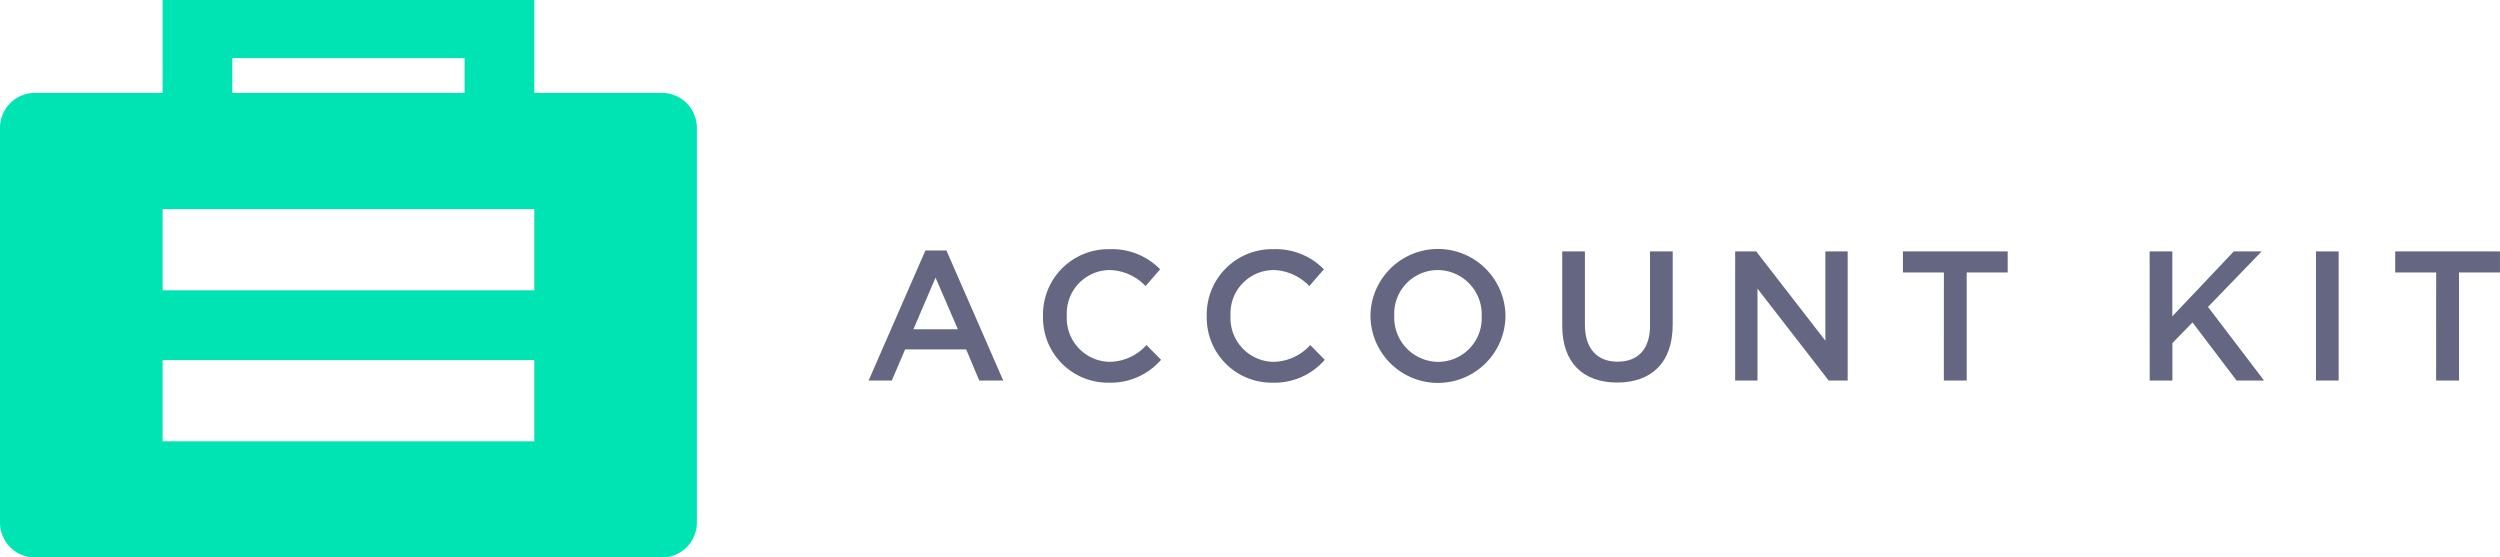 <svg id="aa0c7d22-4d4e-47dd-8254-b06d8bb57e34" data-name="Layer 1" xmlns="http://www.w3.org/2000/svg" viewBox="0 0 305.077 68.032"><path d="M80.787,11.339H65.2V0H19.842V11.339H4.252A4.264,4.264,0,0,0,0,15.591V63.779a4.265,4.265,0,0,0,4.252,4.253H80.787a4.265,4.265,0,0,0,4.252-4.253V15.591A4.264,4.264,0,0,0,80.787,11.339ZM28.346,7.087H56.693v4.252H28.346ZM65.2,53.858H19.842V43.937H65.2Zm0-18.425H19.842V25.512H65.2Z" style="fill:#00e3b2"/><path d="M112.928,30.568h2.565l6.933,15.867H119.5l-1.6-3.8h-7.449l-1.621,3.8H106Zm3.961,9.61-2.724-6.3-2.7,6.3Z" style="fill:#656681"/><path d="M127.28,38.6v-.045a7.973,7.973,0,0,1,8.125-8.147,8.209,8.209,0,0,1,6.167,2.453l-1.778,2.049a6.265,6.265,0,0,0-4.411-1.958,5.287,5.287,0,0,0-5.2,5.558v.045a5.328,5.328,0,0,0,5.2,5.6,6.176,6.176,0,0,0,4.523-2.048l1.779,1.8a8.134,8.134,0,0,1-6.393,2.791A7.924,7.924,0,0,1,127.28,38.6Z" style="fill:#656681"/><path d="M147.261,38.6v-.045a7.972,7.972,0,0,1,8.125-8.147,8.213,8.213,0,0,1,6.167,2.453l-1.779,2.049a6.263,6.263,0,0,0-4.411-1.958,5.288,5.288,0,0,0-5.2,5.558v.045a5.328,5.328,0,0,0,5.2,5.6,6.178,6.178,0,0,0,4.524-2.048l1.778,1.8a8.13,8.13,0,0,1-6.392,2.791A7.924,7.924,0,0,1,147.261,38.6Z" style="fill:#656681"/><path d="M167.239,38.6v-.045a8.238,8.238,0,0,1,16.475-.045v.045a8.238,8.238,0,0,1-16.475.045Zm13.572,0v-.045a5.4,5.4,0,0,0-5.357-5.6,5.322,5.322,0,0,0-5.311,5.558v.045a5.4,5.4,0,0,0,5.356,5.6A5.324,5.324,0,0,0,180.811,38.6Z" style="fill:#656681"/><path d="M190.64,39.75V30.68h2.767v8.958c0,2.926,1.509,4.5,3.985,4.5,2.453,0,3.961-1.485,3.961-4.389V30.68h2.768v8.936c0,4.7-2.656,7.066-6.774,7.066C193.25,46.682,190.64,44.319,190.64,39.75Z" style="fill:#656681"/><path d="M211.744,30.68h2.567l8.439,10.894V30.68h2.724V46.435h-2.319l-8.687-11.209V46.435h-2.724Z" style="fill:#656681"/><path d="M237.215,33.246h-5V30.68H245v2.566h-5V46.435h-2.791Z" style="fill:#656681"/><path d="M262.323,30.68h2.769V38.6l7.5-7.922h3.4l-6.549,6.775,6.841,8.98h-3.353l-5.379-7.09-2.453,2.521v4.569h-2.769Z" style="fill:#656681"/><path d="M282.619,30.68h2.768V46.435h-2.768Z" style="fill:#656681"/><path d="M297.289,33.246h-5V30.68h12.784v2.566h-5V46.435h-2.791Z" style="fill:#656681"/></svg>